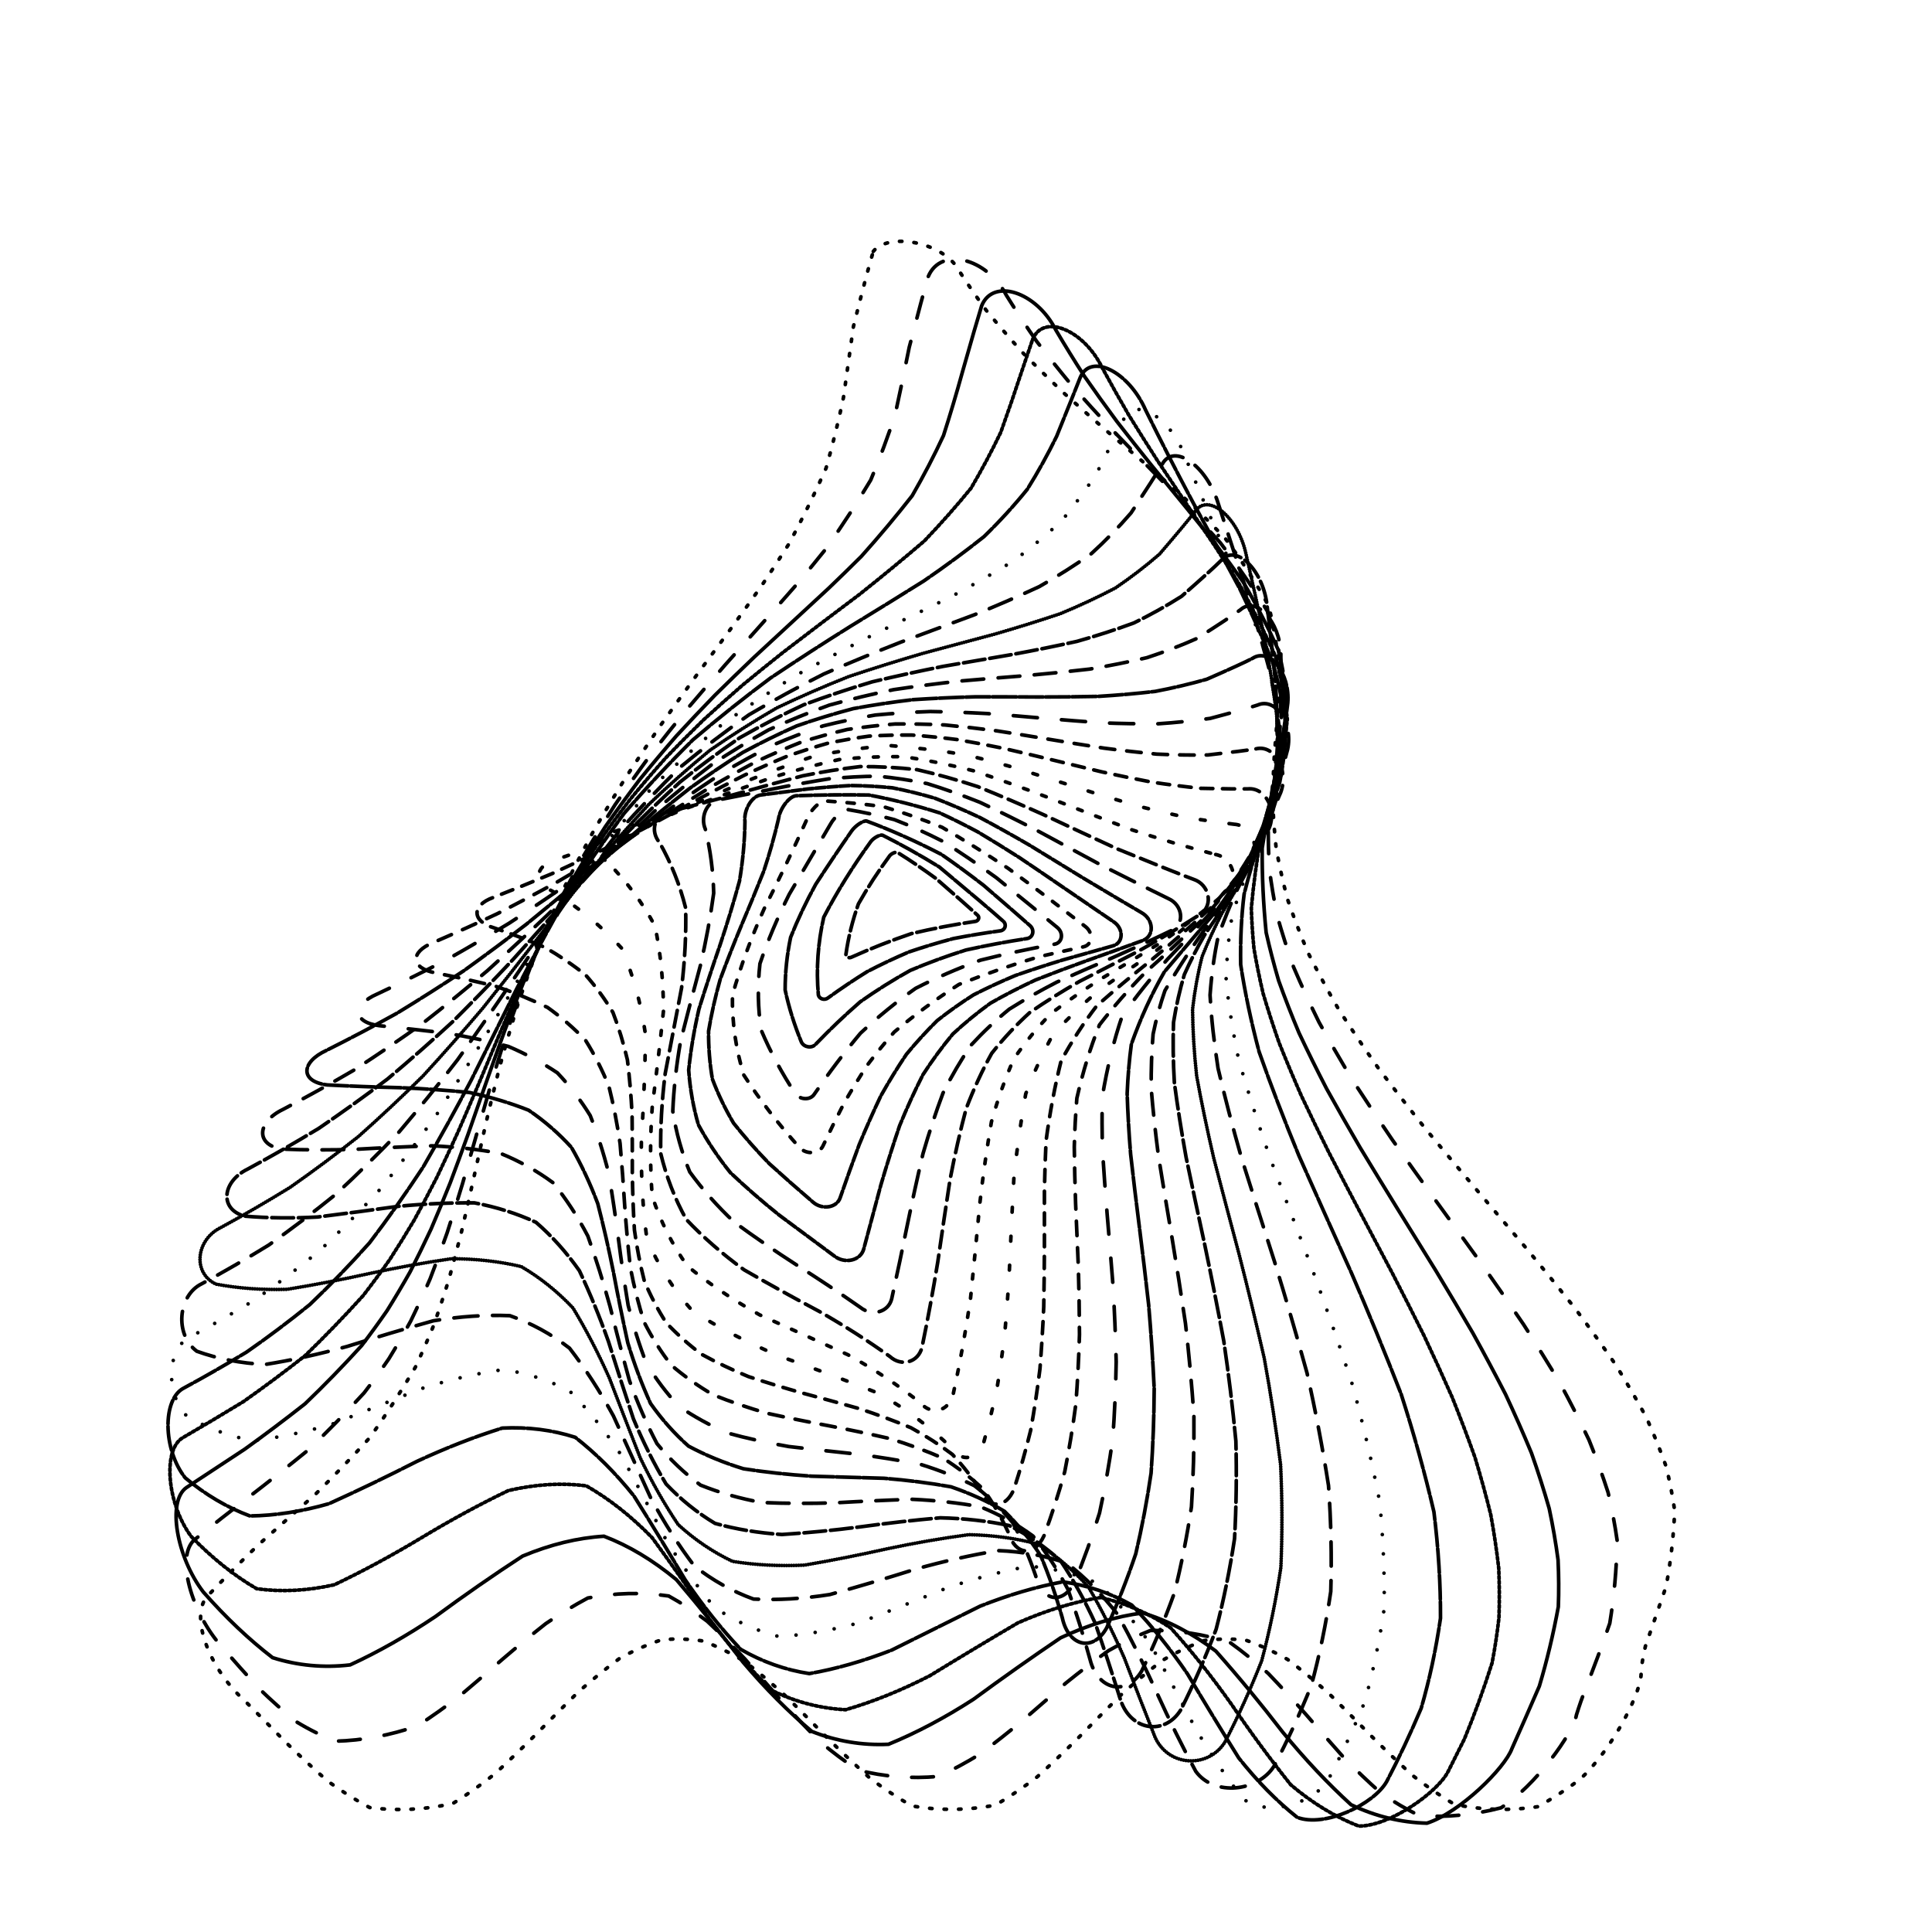 <svg xmlns="http://www.w3.org/2000/svg" version="1.1" xmlns:xlink="http://www.w3.org/1999/xlink" xmlns:svgjs="http://svgjs.dev/svgjs" viewBox="0 0 800 800"><defs><linearGradient x1="50%" y1="0%" x2="50%" y2="100%" id="ccchaos-grad"><stop stop-color="hsl(206, 75%, 49%)" stop-opacity="1" offset="0%"></stop><stop stop-color="hsl(331, 90%, 56%)" stop-opacity="1" offset="100%"></stop></linearGradient></defs><g stroke-width="1.5" stroke="url(#ccchaos-grad)" fill="none" stroke-linecap="round"><path d="M361.61 104.11C367.6 96.49 387.81 99.8 395.57 109.7Q401.58 119.16 408.31 128.41 415.71 137.45 423.69 146.26 432.15 154.83 440.98 163.18 450.03 171.31 459.16 179.22 468.22 186.92 477.07 194.44 485.54 201.8 493.52 209.01 500.86 216.11 507.48 223.12 517.77 237.03 525.39 250.99 528.79 265.41 530.07 280.31 529.07 296.34 527.65 313.23 527.12 322.21 526.97 331.54 527.35 341.21 528.43 351.23 530.31 361.6 533.11 372.3 536.9 383.33 541.71 394.66 547.56 406.28 554.42 418.15 562.23 430.24 570.89 442.5 580.29 454.91 590.27 467.41 600.66 479.96 611.29 492.5 621.94 504.99 632.42 517.38 642.53 529.61 652.09 541.63 660.92 553.41 668.86 564.89 675.8 576.03 681.65 586.8 686.34 597.16 689.85 607.09 692.21 616.58 693.46 625.59 692.73 641.98 689.88 656.98 685.43 669.85 681.34 681.64 680.05 687.01 679.51 692.15C680.42 699.28 668.08 724.08 654.07 736.94Q645.43 743.34 636.8 748.11 619.52 750.74 602.24 747.14 593.61 741.96 584.97 735.22 576.33 727.33 567.69 718.72 559.05 709.9 550.41 701.38 541.78 693.64 533.14 687.12 524.5 682.2 515.86 679.16 507.22 678.18 498.58 679.32 489.95 682.5 481.31 687.54 472.67 694.16 464.03 701.98 455.39 710.55 446.75 719.36 438.12 727.93 429.48 735.76 420.84 742.39 412.2 747.45 394.92 750.75 377.65 747.83 369.01 742.92 360.37 736.42 351.73 728.69 343.09 720.16 334.46 711.35 325.82 702.74 317.18 694.84 308.54 688.09 299.9 682.88 291.26 679.52 282.63 678.2 273.99 678.99 265.35 681.84 256.71 686.6 248.07 692.98 239.43 700.63 230.8 709.11 222.16 717.92 213.52 726.56 204.88 734.54 196.24 741.4 187.6 746.74 170.33 750.71 153.05 748.46 144.41 743.85 135.77 737.58 127.13 730.02 118.5 721.6 109.86 712.79 101.22 704.12C87.21 691.58 78.52 670.11 85.55 661.28Q96.12 650.09 107.22 639.46 118.91 629.13 130.72 618.63 142.23 607.29 153.26 595.15 163.06 581.29 171.95 566.22 175.83 557.95 179.4 549.24 182.66 540.1 185.66 530.54 188.44 520.57 191.06 510.2 193.56 499.48 196.02 488.42 198.52 477.07 201.12 465.46 203.9 453.64 206.93 441.64 210.27 429.52 213.97 417.32 218.08 405.08 222.63 392.86 227.64 380.7 233.1 368.64 239 356.72 245.31 344.97 251.99 333.43 258.97 322.14 266.18 311.1 273.53 300.35 280.95 289.89 288.32 279.75 295.57 269.91 302.58 260.39 309.27 251.17 315.56 242.24 321.38 233.6 326.67 225.23 335.24 209.27 342.05 193.87 346.25 179.12 349.27 164.55 351.29 149.98 353.38 135.22 359.19 112.01 361.61 104.11" stroke-dasharray="1 5" transform="rotate(0, 400, 400)" opacity="0.05"></path><path d="M364.31 116.27C368.64 103.55 387.89 106.78 397.14 121.83Q403.74 130.95 410.94 139.89 418.65 148.61 426.78 157.12 435.24 165.41 443.89 173.49 452.61 181.35 461.27 189 469.74 196.45 477.88 203.72 485.57 210.83 492.72 217.79 504.59 231.32 514.14 244.66 519.66 257.95 522.92 271.42 523.22 285.51 522.42 300.16 521.24 316.02 520.75 332.73 521.27 341.62 522.43 350.84 524.34 360.39 527.1 370.26 530.77 380.45 535.37 390.96 540.92 401.76 547.4 412.84 554.75 424.17 562.9 435.73 571.75 447.47 581.17 459.37 591.01 471.39 601.11 483.48 611.3 495.6 621.42 507.71 631.27 519.76 640.69 531.71 649.52 543.5 657.61 555.1 664.85 566.47 671.13 577.55 676.39 588.32 680.58 598.75 683.69 608.79 685.75 618.44 686.59 636.23 685.09 652.71 681.24 667.02 677.07 680.09 675.29 685.97 673.99 691.53C673.31 699.04 659.04 722.18 645.53 732.11Q628.86 737.73 612.2 737.74 603.87 734.46 595.53 729.5 587.2 723.13 578.87 715.68 570.54 707.56 562.21 699.18 553.87 691 545.54 683.45 537.21 676.93 528.88 671.79 512.21 667.61 495.55 669.09 487.21 673.06 478.88 678.61 470.55 685.45 462.22 693.22 453.88 701.5 445.55 709.85 437.22 717.83 428.89 725.02 420.55 731.03 412.22 735.55 395.56 738.27 378.89 735.3 370.56 730.67 362.23 724.57 353.9 717.32 345.56 709.3 337.23 700.94 328.9 692.68 320.57 684.97 312.23 678.2 303.9 672.74 295.57 668.89 278.9 667.65 262.24 672.08 253.91 677.32 245.58 683.92 237.24 691.52 228.91 699.73 220.58 708.1 212.25 716.2 203.91 723.59 195.58 729.88 178.92 736.97 162.25 738.58 153.92 736.06 145.59 731.78 137.26 725.97 128.92 718.93 120.59 711.04 112.26 702.71C98.75 689.42 90.8 667.03 97.97 659.58Q108.63 649.68 119.72 639.86 131.18 629.66 142.61 618.93 153.52 606.89 163.85 593.86 168.59 586.71 173.03 579.15 177.18 571.2 181.01 562.83 184.53 554.06 187.76 544.89 190.72 535.33 193.45 525.4 196 515.13 198.4 504.54 200.73 493.66 203.04 482.53 205.41 471.19 207.89 459.66 210.56 448 213.47 436.25 216.69 424.44 220.26 412.62 224.21 400.83 228.59 389.12 233.39 377.51 238.63 366.04 244.28 354.75 250.33 343.66 256.72 332.8 263.42 322.19 270.36 311.85 277.46 301.8 284.64 292.03 291.82 282.55 298.9 273.37 305.81 264.48 312.46 255.87 318.77 247.53 324.67 239.45 330.1 231.59 339.11 216.58 346.47 202.05 351.22 188.05 354.67 174.17 356.72 160.24 358.5 146.1 362.61 123.84 364.31 116.27" stroke-dasharray="9 10" transform="rotate(4.04, 400, 400)" opacity="0.09"></path><path d="M367.99 128.43C370.99 116.25 389.58 119.46 399.75 133.95Q406.77 142.74 414.24 151.35 422.07 159.77 430.17 167.98 438.44 175.98 446.75 183.78 455 191.38 463.07 198.78 470.85 205.98 478.23 213.01 485.11 219.87 491.41 226.58 501.65 239.6 509.69 252.37 514.11 265 516.57 277.72 516.57 290.87 515.73 304.48 514.78 319.08 514.57 334.42 516.8 351.16 521.1 368.8 524.64 378.15 529.03 387.82 534.29 397.78 540.4 408.02 547.31 418.54 554.96 429.3 563.27 440.3 572.13 451.49 581.42 462.86 590.99 474.36 600.71 485.96 610.41 497.63 619.95 509.32 629.17 521 637.93 532.62 646.09 544.14 653.53 555.52 660.15 566.73 665.88 577.71 670.66 588.45 674.47 598.89 677.29 609.02 679.16 618.81 680.13 628.22 679.42 645.68 676.96 661.9 673.08 676.08 669.36 689.08C667.61 697.41 651.92 718.21 638.86 724.59Q622.76 726.47 606.67 721.44 590.57 710.48 574.48 695.7 558.38 679.97 542.29 666.32 526.19 657.4 510.1 654.93 494 659.38 477.91 669.9 461.81 684.45 445.71 700.22 429.62 714.16 413.52 723.58 397.43 726.65 381.33 722.78 365.24 712.72 349.14 698.41 333.05 682.62 316.95 668.41 300.85 658.51 284.76 654.85 268.66 658.14 252.57 667.72 236.47 681.77 220.38 697.55 204.28 712.01 188.18 722.37 172.09 726.61 155.99 723.92 139.9 714.82 123.8 701.07C110.74 688.3 103.5 665.86 110.79 659.17Q121.47 649.76 132.45 640.05 143.56 629.4 154.5 617.96 164.72 604.94 174.3 590.84 178.64 583.13 182.69 575.04 186.45 566.57 189.91 557.73 193.09 548.53 196 538.98 198.68 529.11 201.16 518.94 203.48 508.5 205.69 497.81 207.86 486.91 210.03 475.84 212.28 464.63 214.65 453.32 217.21 441.95 220.01 430.55 223.11 419.16 226.54 407.82 230.34 396.57 234.54 385.43 239.14 374.43 244.15 363.62 249.56 353 255.34 342.6 261.45 332.44 267.87 322.54 274.52 312.9 281.35 303.54 288.28 294.45 295.24 285.64 302.15 277.1 308.93 268.83 315.5 260.81 321.79 253.03 327.73 245.48 333.27 238.13 342.68 224.03 350.57 210.33 355.91 197.04 359.9 183.84 362.18 170.53 363.92 157.01 366.82 135.68 367.99 128.43" stroke-dasharray="3 0" transform="rotate(8.08, 400, 400)" opacity="0.13"></path><path d="M372.49 140.6C374.46 128.95 392.41 132.12 403.22 146.06Q410.46 154.52 418.01 162.81 425.77 170.91 433.66 178.83 441.57 186.55 449.4 194.07 457.06 201.41 464.45 208.55 471.48 215.51 478.05 222.3 489.25 235.33 498.58 247.97 504.58 260.14 508.63 272.17 509.92 284.22 510.01 296.44 509.08 309.21 508.23 322.46 508.65 336.74 510.48 351.75 512.43 359.72 515.09 367.97 518.5 376.5 522.69 385.32 527.67 394.43 533.41 403.82 539.9 413.48 547.07 423.41 554.85 433.59 563.16 443.99 571.9 454.61 580.93 465.4 590.15 476.35 599.42 487.43 608.6 498.6 617.57 509.83 626.18 521.09 634.32 532.33 641.88 543.53 648.75 554.64 654.85 565.64 660.13 576.47 664.54 587.11 668.05 597.53 670.68 607.69 672.44 617.57 673.38 627.14 673.58 636.37 671.91 653.59 668.97 669.68 667.11 677.05 665.26 684.04C662.92 693.42 646.38 711.43 633.76 714.06Q618.2 711.57 602.64 703.23 587.08 690.51 571.52 675.69 555.96 661.39 540.4 650.16 524.85 644 509.29 643.99 493.73 650.15 478.17 661.37 462.61 675.66 447.05 690.49 431.49 703.21 415.93 711.56 400.37 714.06 384.81 710.26 369.25 700.84 353.69 687.48 338.14 672.54 322.58 658.69 307.02 648.39 291.46 643.46 275.9 644.8 260.34 652.15 244.78 664.21 229.22 678.84 213.66 693.44 198.1 705.4 182.54 712.61 166.98 713.78 151.42 708.7 135.86 698.27C123.24 687.14 116.66 665.49 123.99 659Q134.59 649.39 145.34 639.18 155.98 627.66 166.32 615.21 175.8 601.07 184.59 585.86 188.52 577.64 192.18 569.07 195.56 560.16 198.67 550.94 201.52 541.42 204.13 531.62 206.54 521.57 208.78 511.29 210.9 500.82 212.94 490.18 214.96 479.4 217 468.53 219.13 457.59 221.4 446.62 223.86 435.65 226.55 424.71 229.53 413.84 232.83 403.06 236.48 392.41 240.5 381.91 244.9 371.59 249.68 361.46 254.83 351.54 260.35 341.85 266.18 332.41 272.31 323.21 278.67 314.28 285.21 305.6 291.88 297.18 298.6 289.02 305.31 281.11 311.93 273.43 318.4 265.98 324.64 258.74 336 244.91 346.18 231.55 354.07 218.73 360.5 206.1 364.66 193.55 367.68 180.9 369.42 167.89 370.85 154.55 372.04 144.13 372.49 140.6" stroke-dasharray="1 1" transform="rotate(12.12, 400, 400)" opacity="0.16"></path><path d="M377.61 152.78C378.87 141.66 396.21 144.8 407.34 158.17Q422.03 174.26 437.04 189.67 451.7 204.35 465.31 218.31 477.3 231.58 487.19 244.21 494.7 256.31 499.79 268 502.63 279.45 503.61 290.81 503.31 302.3 502.46 314.09 501.87 326.37 502.32 339.32 504.53 353.09 509.09 367.8 516.36 383.53 526.45 400.33 539.22 418.2 554.27 437.08 570.95 456.87 588.47 477.42 605.91 498.56 622.36 520.06 636.96 541.69 649.01 563.18 658.05 584.27 663.88 604.72 666.59 624.28 666.58 642.76 664.53 659.99 661.31 675.85C658.83 686.39 642.04 701.41 629.83 700.43Q614.79 694.24 599.75 683.54 584.7 670.06 569.66 656.01 554.62 643.68 539.58 635.06 524.53 631.57 509.49 633.77 494.45 641.31 479.41 652.96 464.36 666.81 449.32 680.62 434.28 692.13 419.23 699.48 404.19 701.45 389.15 697.74 374.11 688.94 359.06 676.49 344.02 662.42 328.98 649.01 313.94 638.46 298.89 632.48 283.85 632.05 268.81 637.23 253.76 647.19 238.72 660.29 223.68 674.41 208.63 687.25 193.59 696.71 178.55 701.25 163.51 700.14 148.46 693.55C136.26 684.89 130.24 664.8 137.56 658Q147.93 647.79 158.32 636.52 168.45 624.05 178.03 610.29 186.83 595.21 194.68 578.83 201.48 561.24 207.26 542.56 212.13 522.96 216.32 502.65 220.14 481.85 223.95 460.8 228.14 439.73 233.09 418.89 239.12 398.47 246.45 378.67 255.2 359.64 265.35 341.48 276.73 324.26 289.05 308.01 301.91 292.71 314.83 278.29 327.31 264.66 338.87 251.7 349.09 239.26 357.67 227.16 364.45 215.24 369.44 203.33 372.85 191.26 375 178.89 377.01 159.44 377.61 152.78" stroke-dasharray="10 1" transform="rotate(16.16, 400, 400)" opacity="0.20"></path><path d="M383.12 164.96C383.98 154.37 400.74 157.46 411.86 170.27Q426.07 185.69 440.14 200.48 453.49 214.61 465.57 228.05 475.93 240.84 484.26 253.01 490.4 264.65 494.39 275.87 496.47 286.8 497.04 297.57 496.64 308.36 495.91 319.33 495.56 330.66 496.25 342.5 498.6 355.01 503.09 368.3 510.02 382.49 519.5 397.65 531.42 413.79 545.44 430.92 561.04 448.98 577.55 467.89 594.22 487.53 610.23 507.72 624.82 528.29 637.35 549.02 647.31 569.69 654.42 590.06 658.63 609.92 660.16 629.04 659.44 647.23 657.12 664.34C654.9 675.91 638.41 688.04 626.62 683.94Q612.09 674.96 597.55 662.93 583.02 649.64 568.49 637.05 553.95 627.05 539.42 621.11 524.89 620.12 510.36 624.23 495.82 632.82 481.29 644.62 466.76 657.88 452.22 670.62 437.69 680.96 423.16 687.35 408.62 688.84 394.09 685.22 379.56 677.02 365.02 665.46 350.49 652.26 335.96 639.38 321.43 628.74 306.89 621.91 292.36 619.91 277.83 623.03 263.29 630.83 248.76 642.12 234.23 655.25 219.69 668.25 205.16 679.19 190.63 686.45 176.09 688.96 161.56 686.32C149.77 680.66 144.22 662.69 151.4 655.23Q161.44 643.95 171.31 631.51 180.76 617.86 189.56 602.99 197.53 586.95 204.55 569.81 210.58 551.7 215.69 532.77 220.01 513.22 223.78 493.25 227.29 473.05 230.87 452.85 234.87 432.85 239.63 413.24 245.4 394.18 252.4 375.81 260.73 358.23 270.36 341.52 281.15 325.7 292.87 310.78 305.17 296.7 317.63 283.41 329.82 270.79 341.3 258.72 351.67 247.08 360.61 235.7 367.94 224.43 373.59 213.12 377.64 201.64 380.32 189.85 382.56 171.31 383.12 164.96" stroke-dasharray="0 8" transform="rotate(20.2, 400, 400)" opacity="0.24"></path><path d="M388.78 177.16C389.54 167.09 405.7 170.13 416.49 182.37Q429.88 197.12 442.77 211.3 454.67 224.86 465.16 237.78 473.93 250.09 480.78 261.81 485.68 273.01 488.72 283.77 490.18 294.21 490.44 304.44 489.99 314.6 489.42 324.84 489.3 335.3 490.23 346.14 492.69 357.49 497.09 369.49 503.7 382.23 512.58 395.81 523.67 410.28 536.69 425.67 551.22 441.96 566.71 459.13 582.53 477.09 597.98 495.73 612.4 514.93 625.19 534.52 635.85 554.32 644.06 574.15 649.66 593.79 652.71 613.04 653.46 631.72 652.35 649.64C650.73 661.97 635.03 671.5 623.66 665.01Q609.64 654.3 595.62 641.97 581.6 629.69 567.58 619.1 553.57 611.65 539.55 608.33 525.53 609.59 511.51 615.27 497.49 624.59 483.48 636.31 469.46 648.83 455.44 660.47 441.42 669.66 427.4 675.15 413.39 676.21 399.37 672.7 385.35 665.08 371.33 654.38 357.31 642.06 343.3 629.77 329.28 619.17 315.26 611.69 301.24 608.34 287.22 609.57 273.2 615.22 259.19 624.52 245.17 636.22 231.15 648.74 217.13 660.4 203.11 669.6 189.09 675.13 175.08 676.22C163.7 673.73 158.49 658.24 165.44 649.94Q174.99 637.45 184.22 623.83 192.9 609.1 200.86 593.32 207.98 576.57 214.18 558.98 219.48 540.69 223.96 521.88 227.78 502.71 231.17 483.37 234.4 464.06 237.78 444.94 241.6 426.18 246.16 407.93 251.69 390.31 258.36 373.41 266.25 357.31 275.36 342.02 285.57 327.57 296.67 313.92 308.38 301.02 320.35 288.78 332.19 277.12 343.5 265.91 353.92 255.02 363.15 244.32 370.96 233.68 377.24 222.97 381.97 212.06 385.3 200.84 388.12 183.2 388.78 177.16" stroke-dasharray="10 6" transform="rotate(24.24, 400, 400)" opacity="0.28"></path><path d="M394.33 189.37C395.24 179.82 410.79 182.79 420.96 194.46Q433.26 208.55 444.77 222.1 455.13 235.08 464.03 247.49 471.28 259.31 476.79 270.58 480.59 281.35 482.82 291.68 483.78 301.66 483.82 311.39 483.39 320.98 482.99 330.56 483.11 340.25 484.24 350.19 486.79 360.51 491.1 371.32 497.37 382.74 505.68 394.85 515.96 407.73 528.01 421.43 541.49 435.96 555.95 451.34 570.86 467.52 585.65 484.45 599.73 502.04 612.59 520.18 623.73 538.73 632.82 557.56 639.64 576.49 644.13 595.35 646.38 613.97 646.68 632.17C645.89 644.92 631.4 652.33 620.46 644.32Q606.97 632.97 593.48 621.28 580 610.67 566.51 602.44 553.03 597.6 539.54 596.72 526.05 599.93 512.57 606.83 499.08 616.57 485.59 627.98 472.11 639.65 458.62 650.17 445.14 658.25 431.65 662.91 418.16 663.58 404.68 660.18 391.19 653.12 377.7 643.27 364.22 631.82 350.73 620.17 337.24 609.74 323.76 601.8 310.27 597.33 296.78 596.86 283.3 600.46 269.81 607.68 256.32 617.64 242.84 629.13 229.35 640.75 215.86 651.09 202.38 658.87 188.89 663.16C177.95 663.69 172.94 650.81 179.55 641.62Q188.48 627.97 196.95 613.34 204.79 597.78 211.89 581.4 218.15 564.31 223.56 546.64 228.17 528.54 232.07 510.18 235.44 491.72 238.5 473.31 241.48 455.11 244.67 437.26 248.33 419.88 252.69 403.09 257.97 386.96 264.31 371.55 271.78 356.9 280.36 343.02 289.98 329.88 300.47 317.44 311.57 305.65 322.99 294.41 334.41 283.65 345.48 273.24 355.87 263.07 365.28 253.02 373.48 242.99 380.32 232.85 385.73 222.5 389.76 211.85 393.44 195.1 394.33 189.37" stroke-dasharray="0 1" transform="rotate(28.28, 400, 400)" opacity="0.32"></path><path d="M399.5 201.58C400.77 192.54 415.69 195.43 425 206.54Q435.98 219.96 446 232.88 454.8 245.29 462.17 257.17 468.01 268.51 472.31 279.33 475.15 289.67 476.72 299.58 477.29 309.13 477.2 318.4 476.84 327.48 476.62 336.47 476.97 345.48 478.29 354.63 480.91 364.02 485.1 373.78 491.04 383.99 498.79 394.76 508.3 406.16 519.41 418.26 531.86 431.1 545.27 444.71 559.23 459.08 573.27 474.21 586.88 490.03 599.61 506.49 611.02 523.51 620.76 540.96 628.59 558.75 634.36 576.71 638.07 594.73 639.84 612.63C640.06 625.37 627.08 631.23 616.59 622.64Q603.66 611.66 590.73 601.39 577.8 592.94 564.87 587.24 551.94 584.92 539.02 586.23 526.09 591.03 513.16 598.79 500.23 608.66 487.3 619.56 474.37 630.3 461.44 639.69 448.51 646.72 435.58 650.61 422.65 650.93 409.73 647.66 396.8 641.14 383.87 632.09 370.94 621.51 358.01 610.55 345.08 600.41 332.15 592.21 319.22 586.84 306.29 584.89 293.36 586.58 280.43 591.71 267.5 599.73 254.57 609.76 241.65 620.7 228.72 631.35 215.79 640.55 202.86 647.28C192.37 650.41 187.46 640.04 193.6 630.09Q201.78 615.53 209.42 600.2 216.38 584.18 222.6 567.58 228.03 550.54 232.69 533.18 236.65 515.64 240.04 498.07 243.01 480.6 245.77 463.36 248.54 446.47 251.56 430.03 255.05 414.14 259.23 398.85 264.26 384.23 270.26 370.3 277.3 357.07 285.38 344.52 294.41 332.63 304.26 321.34 314.73 310.59 325.58 300.29 336.52 290.36 347.27 280.71 357.52 271.22 367 261.8 375.49 252.35 382.81 242.77 388.85 232.97 393.6 222.88 398.3 207.01 399.5 201.58" stroke-dasharray="9 2" transform="rotate(32.32, 400, 400)" opacity="0.35"></path><path d="M404.07 213.81C405.86 205.27 420.1 208.08 428.36 218.62Q437.9 231.35 446.38 243.65 453.64 255.47 459.57 266.81 464.13 277.66 467.38 288.03 469.43 297.95 470.48 307.45 470.77 316.59 470.62 325.43 470.63 342.47 472.38 359.36 475.05 367.95 479.11 376.78 484.72 385.93 491.92 395.49 500.69 405.56 510.89 416.19 522.32 427.44 534.7 439.36 547.69 451.97 560.89 465.27 573.9 479.27 586.33 493.92 597.79 509.18 607.95 525 616.54 541.28 623.4 557.93 628.43 574.84 631.65 591.9C632.92 604.21 621.66 609.14 611.65 600.83Q599.31 591.1 586.97 582.82 574.63 576.8 562.29 573.64 549.95 573.63 537.61 576.79 525.28 582.8 512.94 591.07 500.6 600.8 488.26 611.04 475.92 620.77 463.58 629.06 451.24 635.09 438.9 638.27 426.56 638.28 414.22 635.14 401.88 629.14 389.55 620.87 377.21 611.15 364.87 600.91 352.53 591.17 340.19 582.88 327.85 576.84 315.51 573.65 303.17 573.62 290.83 576.75 278.49 582.74 266.15 591 253.81 600.72 241.47 610.96 229.13 620.7 216.8 629.01C206.79 634.12 201.86 625.96 207.46 615.48Q214.8 600.39 221.54 584.77 227.6 568.71 232.95 552.32 237.59 535.74 241.55 519.06 244.93 502.43 247.86 485.94 250.48 469.7 252.98 453.82 255.56 438.38 258.43 423.45 261.77 409.08 265.76 395.32 270.54 382.19 276.22 369.69 282.83 357.82 290.39 346.54 298.83 335.82 308.04 325.6 317.87 315.82 328.11 306.4 338.52 297.25 348.87 288.31 358.89 279.46 368.34 270.64 376.99 261.75 384.68 252.71 391.27 243.46 396.69 233.92 402.5 218.93 404.07 213.81" stroke-dasharray="9 6" transform="rotate(36.36, 400, 400)" opacity="0.39"></path><path d="M407.81 226.03C410.21 218.01 423.75 220.73 430.86 230.68Q438.87 242.74 445.83 254.39 451.64 265.62 456.26 276.42 459.71 286.77 462.07 296.69 463.48 306.18 464.12 315.27 464.09 332.32 464.13 348.62 467.05 364.37 473.12 380.26 478.4 388.48 485.07 397 493.12 405.88 502.45 415.19 512.9 425 524.25 435.35 536.24 446.29 548.55 457.84 560.85 470.02 572.82 482.82 584.12 496.24 594.46 510.24 603.58 524.78 611.28 539.79 617.43 555.22 621.98 570.97C624.28 582.46 614.83 587.01 605.32 579.71Q593.61 571.87 581.89 565.94 570.18 562.42 558.47 561.63 546.76 563.63 535.05 568.25 523.33 575.09 511.62 583.55 499.91 592.91 488.2 602.34 476.49 611.04 464.78 618.25 453.06 623.33 441.35 625.87 429.64 625.62 417.93 622.61 406.21 617.12 394.5 609.6 382.79 600.71 371.08 591.23 359.37 581.98 347.65 573.75 335.94 567.26 324.23 563.08 312.52 561.57 300.8 562.85 289.09 566.82 277.38 573.14 265.67 581.24 253.96 590.44 242.24 599.94 230.53 608.9C221.02 615.25 216.01 608.9 220.98 598.23Q227.41 583.07 233.23 567.61 238.41 551.95 242.93 536.2 246.83 520.45 250.16 504.8 253.03 489.35 255.55 474.17 257.87 459.36 260.15 444.97 262.57 431.06 265.3 417.67 268.49 404.84 272.3 392.58 276.83 380.88 282.17 369.75 288.36 359.16 295.4 349.07 303.25 339.44 311.83 330.21 321 321.33 330.59 312.71 340.44 304.3 350.31 296.02 360 287.78 369.3 279.53 378 271.18 385.93 262.68 392.95 253.96 398.96 244.97 405.86 230.85 407.81 226.03" stroke-dasharray="10 1" transform="rotate(40.4, 400, 400)" opacity="0.43"></path><path d="M410.58 238.26C413.62 230.76 426.39 233.37 432.29 242.73Q438.8 254.09 444.32 265.1 448.81 275.74 452.27 285.98 454.77 295.83 456.41 305.28 457.51 322.86 457.61 339.43 458.29 354.71 460.68 369.52 467.72 384.19 478.24 399.17 485.59 407.03 494.08 415.18 503.58 423.71 513.92 432.66 524.9 442.07 536.27 451.99 547.78 462.45 559.15 473.46 570.11 485.03 580.4 497.16 589.79 509.83 598.07 523.02 605.1 536.69 610.78 550.78C613.99 561.16 606.34 565.81 597.38 560.07Q586.34 554.52 575.29 551.05 564.24 549.91 553.19 551.2 542.15 554.82 531.1 560.49 520.05 567.78 509 576.14 497.95 584.92 486.91 593.46 475.86 601.1 464.81 607.26 453.76 611.48 442.72 613.43 431.67 612.95 420.62 610.1 409.57 605.08 398.52 598.28 387.48 590.22 376.43 581.51 365.38 572.81 354.33 564.8 343.28 558.07 332.24 553.16 321.19 550.42 310.14 550.06 299.09 552.13 288.04 556.45 277 562.7 265.95 570.4 254.9 578.97 243.85 587.74C234.89 594.55 229.75 589.52 234.04 579Q239.53 564.25 244.44 549.41 248.77 534.57 252.52 519.82 255.75 505.23 258.52 490.87 260.94 476.82 263.12 463.13 265.18 449.85 267.29 437.02 269.57 424.67 272.17 412.82 275.22 401.49 278.84 390.66 283.11 380.34 288.12 370.49 293.89 361.09 300.43 352.1 307.7 343.47 315.63 335.16 324.13 327.09 333.07 319.23 342.29 311.49 351.63 303.83 360.91 296.17 369.95 288.47 378.56 280.65 386.59 272.67 393.91 264.48 400.39 256.03 408.27 242.78 410.58 238.26" stroke-dasharray="10 10" transform="rotate(44.44, 400, 400)" opacity="0.47"></path><path d="M412.27 250.5C415.89 243.51 427.86 246.01 432.57 254.78Q437.66 265.45 441.87 275.8 445.19 285.83 447.68 295.51 449.41 304.83 450.48 313.81 451.13 330.55 451.22 346.35 452.24 360.84 454.89 374.79 461.66 388.32 471.42 401.92 478.11 408.9 485.79 416.07 494.37 423.5 503.73 431.22 513.7 439.29 524.11 447.75 534.75 456.63 545.4 465.97 555.85 475.78 565.88 486.09 575.29 496.89 583.88 508.19 591.52 519.97 598.06 532.21C602.05 541.3 596.1 546.37 587.71 542.5Q577.37 539.37 567.02 538.25 556.67 539.21 546.32 542.2 535.98 547.01 525.63 553.32 515.28 560.72 504.93 568.7 494.59 576.75 484.24 584.32 473.89 590.91 463.55 596.09 453.2 599.5 442.85 600.93 432.5 600.27 422.16 597.57 411.81 593.02 401.46 586.9 391.11 579.64 380.77 571.71 370.42 563.63 360.07 555.96 349.72 549.19 339.37 543.78 329.03 540.09 318.68 538.36 308.33 538.71 297.98 541.11 287.64 545.41 277.29 551.32 266.94 558.44 256.59 566.31C248.2 572.88 242.92 568.66 246.53 558.64Q251.1 544.74 255.14 530.93 258.67 517.26 261.72 503.81 264.36 490.63 266.65 477.76 268.69 465.24 270.59 453.12 272.45 441.42 274.4 430.16 276.56 419.35 279.04 409 281.94 399.09 285.37 389.62 289.4 380.57 294.08 371.9 299.43 363.6 305.46 355.61 312.15 347.89 319.45 340.41 327.28 333.1 335.53 325.92 344.1 318.82 352.85 311.74 361.64 304.63 370.3 297.45 378.7 290.15 386.69 282.68 394.15 275.01 400.95 267.11 409.64 254.72 412.27 250.5" stroke-dasharray="6 5" transform="rotate(48.48, 400, 400)" opacity="0.51"></path><path d="M412.81 262.75C416.92 256.24 428.06 258.63 431.65 266.82Q435.45 276.79 438.51 286.48 440.86 295.88 442.55 304.99 444.17 322.11 444.77 338.3 445.05 353.05 446.02 367.03 449.5 380.04 455.16 392.68 465.06 405.12 477.58 417.71 485.28 424.22 493.67 430.91 502.65 437.83 512.08 445.02 521.8 452.53 531.64 460.38 541.44 468.6 551.03 477.22 560.22 486.26 568.86 495.73 576.81 505.63 583.94 515.97C588.5 523.67 584.08 529.35 576.28 527.41Q566.67 526.59 557.05 527.54 547.44 530.21 537.82 534.45 528.21 540.01 518.59 546.57 508.98 553.76 499.36 561.16 489.75 568.36 480.13 574.93 470.52 580.5 460.9 584.75 451.29 587.43 441.68 588.4 432.06 587.59 422.45 585.06 412.83 580.94 403.22 575.48 393.6 568.99 383.99 561.84 374.37 554.43 364.76 547.21 355.14 540.57 345.53 534.91 335.91 530.54 326.3 527.72 316.68 526.6 307.07 527.26 297.45 529.66 287.84 533.65 278.22 539.02 268.61 545.44C260.81 551.17 255.42 547.3 258.36 538.09Q262.05 525.42 265.3 512.94 268.12 500.71 270.56 488.77 272.7 477.14 274.59 465.86 276.32 454.94 277.98 444.41 279.68 434.28 281.5 424.54 283.55 415.2 285.92 406.24 288.68 397.67 291.92 389.44 295.69 381.55 300.03 373.96 304.97 366.64 310.51 359.56 316.63 352.67 323.29 345.94 330.44 339.32 338.01 332.77 345.9 326.25 354.01 319.72 362.22 313.14 370.42 306.47 378.48 299.67 386.29 292.71 393.72 285.56 400.68 278.2 409.94 266.67 412.81 262.75" stroke-dasharray="5 4" transform="rotate(52.52, 400, 400)" opacity="0.54"></path><path d="M412.21 275C416.68 269 426.94 271.26 429.55 278.85Q432.24 288.11 434.35 297.13 436.8 314.28 438.08 330.63 438.38 345.64 438.76 359.87 440.4 372.92 443.42 385.37 449.54 397.09 457.83 408.56 469.79 419.95 483.77 431.52 491.78 437.49 500.22 443.64 508.99 449.99 517.95 456.57 526.99 463.42 535.96 470.56 544.73 478.01 553.17 485.81 561.15 493.96 568.56 502.47C573.48 508.83 570.34 515.13 563.16 514.99Q545.45 518.76 527.74 527.69 510.03 540.03 492.32 553.41 474.6 565.23 456.89 573.21 439.18 575.82 421.47 572.53 403.76 564 386.05 551.86 368.34 538.47 350.62 526.42 332.91 518.03 315.2 514.93 297.49 517.71 279.78 525.84C272.6 530.34 267.16 526.46 269.48 518.27Q272.38 507.08 274.91 496.16 277.12 485.51 279.05 475.18 280.77 465.17 282.34 455.49 283.83 446.15 285.31 437.16 288.71 420.37 292.8 404.56 298.7 390.21 305.99 376.61 315.82 363.96 327.16 351.7 333.64 345.71 340.5 339.74 347.69 333.77 355.12 327.76 362.7 321.68 370.35 315.51 377.97 309.2 385.45 302.74 392.7 296.11 399.63 289.29 409.19 278.63 412.21 275" stroke-dasharray="2 10" transform="rotate(56.56, 400, 400)" opacity="0.58"></path><path d="M410.54 287.26C415.2 281.76 424.55 283.88 426.33 290.87Q429.49 307.74 431.12 323.78 431.77 338.92 432.06 353.12 432.71 366.41 434.4 378.84 437.74 390.51 443.2 401.56 451.06 412.16 461.4 422.51 474.03 432.83 488.56 443.35 504.4 454.31 520.82 465.93 537 478.4 552.14 491.9C557.19 497.05 555.09 503.83 548.54 505.18Q532.38 511.64 516.23 521.62 500.07 533.5 483.92 545.34 467.76 555.21 451.61 561.5 435.45 563.19 419.3 560.01 403.14 552.47 386.99 541.79 370.83 529.73 354.67 518.24 338.52 509.2 322.36 504.07 306.21 503.7 290.05 508.15C283.5 511.18 278.11 507.08 279.88 500.03Q284.01 481.16 287.24 463.43 289.95 446.87 292.6 431.47 295.7 417.19 299.7 403.91 305.02 391.5 311.94 379.79 320.62 368.58 331.05 357.66 343.03 346.81 356.23 335.85 370.16 324.56 384.25 312.79 397.91 300.39 410.54 287.26 410.54 287.26 410.54 287.26" stroke-dasharray="2 6" transform="rotate(60.6, 400, 400)" opacity="0.62"></path><path d="M407.9 299.51C412.57 294.52 421.03 296.49 422.16 302.87Q424.09 318.33 425.04 333.08 425.48 347.09 425.9 360.32 426.82 372.76 428.74 384.46 432.1 395.45 437.22 405.84 444.31 415.73 453.42 425.26 464.44 434.59 477.11 443.87 491.04 453.3 505.72 463.04 520.55 473.27 534.94 484.15C539.89 488.25 538.56 495.3 532.65 497.72Q518.08 505.8 503.5 515.96 488.92 526.81 474.35 536.9 459.77 544.86 445.19 549.62 430.61 550.54 416.04 547.49 401.46 540.89 386.88 531.62 372.3 520.94 357.73 510.29 343.15 501.1 328.57 494.61 313.99 491.71 299.41 492.78C293.51 494.33 288.27 489.88 289.57 484.02Q292.66 468.4 295.18 453.76 297.46 440.09 299.89 427.34 302.82 415.41 306.62 404.21 311.57 393.6 317.9 383.43 325.7 373.54 334.99 363.76 345.62 353.95 357.37 343.95 369.9 333.61 382.8 322.82 401.76 305.5 407.9 299.51" stroke-dasharray="7 3" transform="rotate(64.64, 400, 400)" opacity="0.66"></path><path d="M404.48 311.78C408.99 307.28 416.52 309.09 417.19 314.87Q418.29 328.88 418.87 342.33 419.28 355.17 419.89 367.37 421.07 378.92 423.17 389.83 426.49 400.13 431.24 409.87 437.57 419.12 445.51 427.96 455.02 436.5 465.91 444.84 477.95 453.11 490.78 461.44 504.02 469.96 517.24 478.8C521.9 482.08 521.09 489.1 515.82 492.12Q502.83 500.78 489.84 510.34 476.84 519.75 463.85 527.99 450.85 534.15 437.86 537.56 424.87 537.84 411.87 534.97 398.88 529.25 385.88 521.32 372.89 512.04 359.89 502.43 346.9 493.55 333.9 486.35 320.91 481.65 307.92 479.94C302.65 480.15 297.68 475.4 298.62 470.67Q300.91 458.06 302.92 446.22 304.91 435.11 307.17 424.66 309.97 414.76 313.55 405.34 318.13 396.26 323.85 387.43 330.8 378.7 338.96 369.98 348.27 361.13 358.58 352.06 369.65 342.67 381.21 332.86 398.7 317.18 404.48 311.78" stroke-dasharray="11 6" transform="rotate(68.68, 400, 400)" opacity="0.70"></path><path d="M400.48 324.05C404.66 320.05 411.3 321.7 411.65 326.86Q412.29 339.41 412.74 351.52 413.25 363.14 414.08 374.25 415.49 384.84 417.71 394.92 420.92 404.48 425.26 413.55 430.84 422.18 437.69 430.4 445.76 438.28 454.97 445.89 465.16 453.3 476.13 460.61 487.61 467.89 499.33 475.25C503.55 477.93 503.04 484.61 498.4 487.79Q486.98 496.1 475.56 504.47 464.14 512.18 452.72 518.58 441.3 523.09 429.88 525.34 418.46 525.12 407.04 522.45 395.62 517.57 384.2 510.9 372.78 503.02 361.36 494.61 349.94 486.39 338.52 479.09 327.1 473.34 315.68 469.63C311.05 468.78 306.46 463.84 307.14 460.12Q308.88 450.16 310.55 440.73 312.36 431.79 314.5 423.26 317.16 415.07 320.51 407.14 324.7 399.37 329.81 391.69 335.9 384.01 342.99 376.25 351.01 368.32 359.88 360.16 369.46 351.71 379.57 342.9 395.24 328.87 400.48 324.05" stroke-dasharray="4 1" transform="rotate(72.72, 400, 400)" opacity="0.73"></path><path d="M396.16 336.32C399.88 332.82 405.61 334.29 405.81 338.83Q406.27 349.9 406.76 360.63 407.44 370.99 408.5 380.96 410.09 390.52 412.34 399.68 415.37 408.43 419.28 416.79 424.13 424.76 429.93 432.38 436.67 439.67 444.29 446.66 452.73 453.42 461.84 459.97 471.49 466.39 481.51 472.72C485.17 474.99 484.78 481.04 480.77 483.99Q470.9 491.22 461.03 498.02 451.16 503.94 441.29 508.59 431.42 511.66 421.55 512.94 411.69 512.35 401.82 509.93 391.95 505.83 382.08 500.34 372.21 493.81 362.34 486.68 352.47 479.43 342.6 472.53 332.73 466.45 322.86 461.59C318.85 460.04 314.77 455.14 315.28 452.25Q318.25 437.18 321.88 422.92 327.84 409.45 335.77 396.12 341.03 389.38 347.07 382.52 353.85 375.49 361.32 368.23 369.41 360.72 378 352.92 391.57 340.56 396.16 336.32" stroke-dasharray="5 1" transform="rotate(76.76, 400, 400)" opacity="0.77"></path><path d="M391.77 348.6C394.93 345.6 399.77 346.88 399.94 350.79Q400.42 360.36 401.05 369.67 403.4 387.32 407.07 404.1 413.65 419.35 422.24 433.71 427.74 440.4 433.9 446.82 440.69 453 448.03 458.96 455.85 464.74 464.05 470.36C467.08 472.35 466.7 477.56 463.31 480Q446.6 490.76 429.9 498.03 413.19 500.4 396.49 497.41 379.78 489.64 363.08 478.6 346.37 466.4 329.67 455.43C326.27 453.55 322.78 448.91 323.2 446.7Q325.91 434.84 329.36 423.32 334.78 412 341.73 400.59 351.48 388.66 362.93 376.25 369.56 369.7 376.62 362.92 387.91 352.25 391.77 348.6" stroke-dasharray="3 5" transform="rotate(80.8, 400, 400)" opacity="0.81"></path><path d="M387.57 360.87C390.11 358.37 394.1 359.47 394.31 362.74Q395.74 378.63 398.13 393.79 401.9 408.13 407.34 421.62 414.62 434.25 423.8 446.04 434.74 457.04 447.2 467.33C449.57 469.11 449.14 473.34 446.35 475.11Q432.6 482.46 418.85 486.85 405.1 487.7 391.36 484.89 377.61 478.79 363.86 470.24 350.11 460.38 336.36 450.54C333.57 448.67 330.73 444.55 331.1 442.84Q333.57 433.45 336.95 424.13 341.58 414.69 347.69 404.98 355.4 394.86 364.72 384.2 381.55 366.88 387.57 360.87" stroke-dasharray="9 7" transform="rotate(84.84, 400, 400)" opacity="0.85"></path><path d="M383.83 373.15C385.74 371.14 388.89 372.04 389.16 374.67Q390.88 387.52 393.38 399.9 396.83 411.77 401.37 423.1 407.07 433.88 413.98 444.09 422.04 453.74 431.17 462.86C432.91 464.45 432.42 467.65 430.21 468.74Q419.33 472.97 408.46 475.07 397.59 474.87 386.71 472.37 375.84 467.8 364.96 461.55 354.08 454.17 343.21 446.29C341 444.69 338.83 441.28 339.19 439.95Q345.12 424.88 353.65 409.2 359.67 400.83 366.74 392.06 379.33 378 383.83 373.15" stroke-dasharray="8 1" transform="rotate(88.88, 400, 400)" opacity="0.89"></path><path d="M380.78 385.44C382.09 383.93 384.42 384.61 384.74 386.6Q386.58 396.34 388.93 405.82 391.86 415.01 395.4 423.92 399.59 432.52 404.45 440.8 409.96 448.75 416.11 456.39C417.28 457.73 416.76 459.93 415.12 460.44Q398.96 462.69 382.81 459.85 366.65 452.46 350.49 441.95C348.85 440.79 347.33 438.23 347.69 437.21Q352.85 425.44 359.6 413.14 375.04 392.56 380.78 385.44" stroke-dasharray="8 1" transform="rotate(92.92, 400, 400)" opacity="0.92"></path><path d="M378.61 397.72C379.38 396.71 380.93 397.18 381.23 398.51Q384.8 411.52 389.42 424.05 395.19 436.05 402.12 447.51C402.8 448.51 402.34 449.84 401.26 449.94Q390.57 449.74 379.87 447.33 369.18 442.92 358.49 436.88C357.4 436.19 356.48 434.52 356.79 433.8Q360.67 425.45 365.57 416.69 375.08 402.59 378.61 397.72" stroke-dasharray="8 2" transform="rotate(96.96, 400, 400)" opacity="0.96"></path></g></svg>